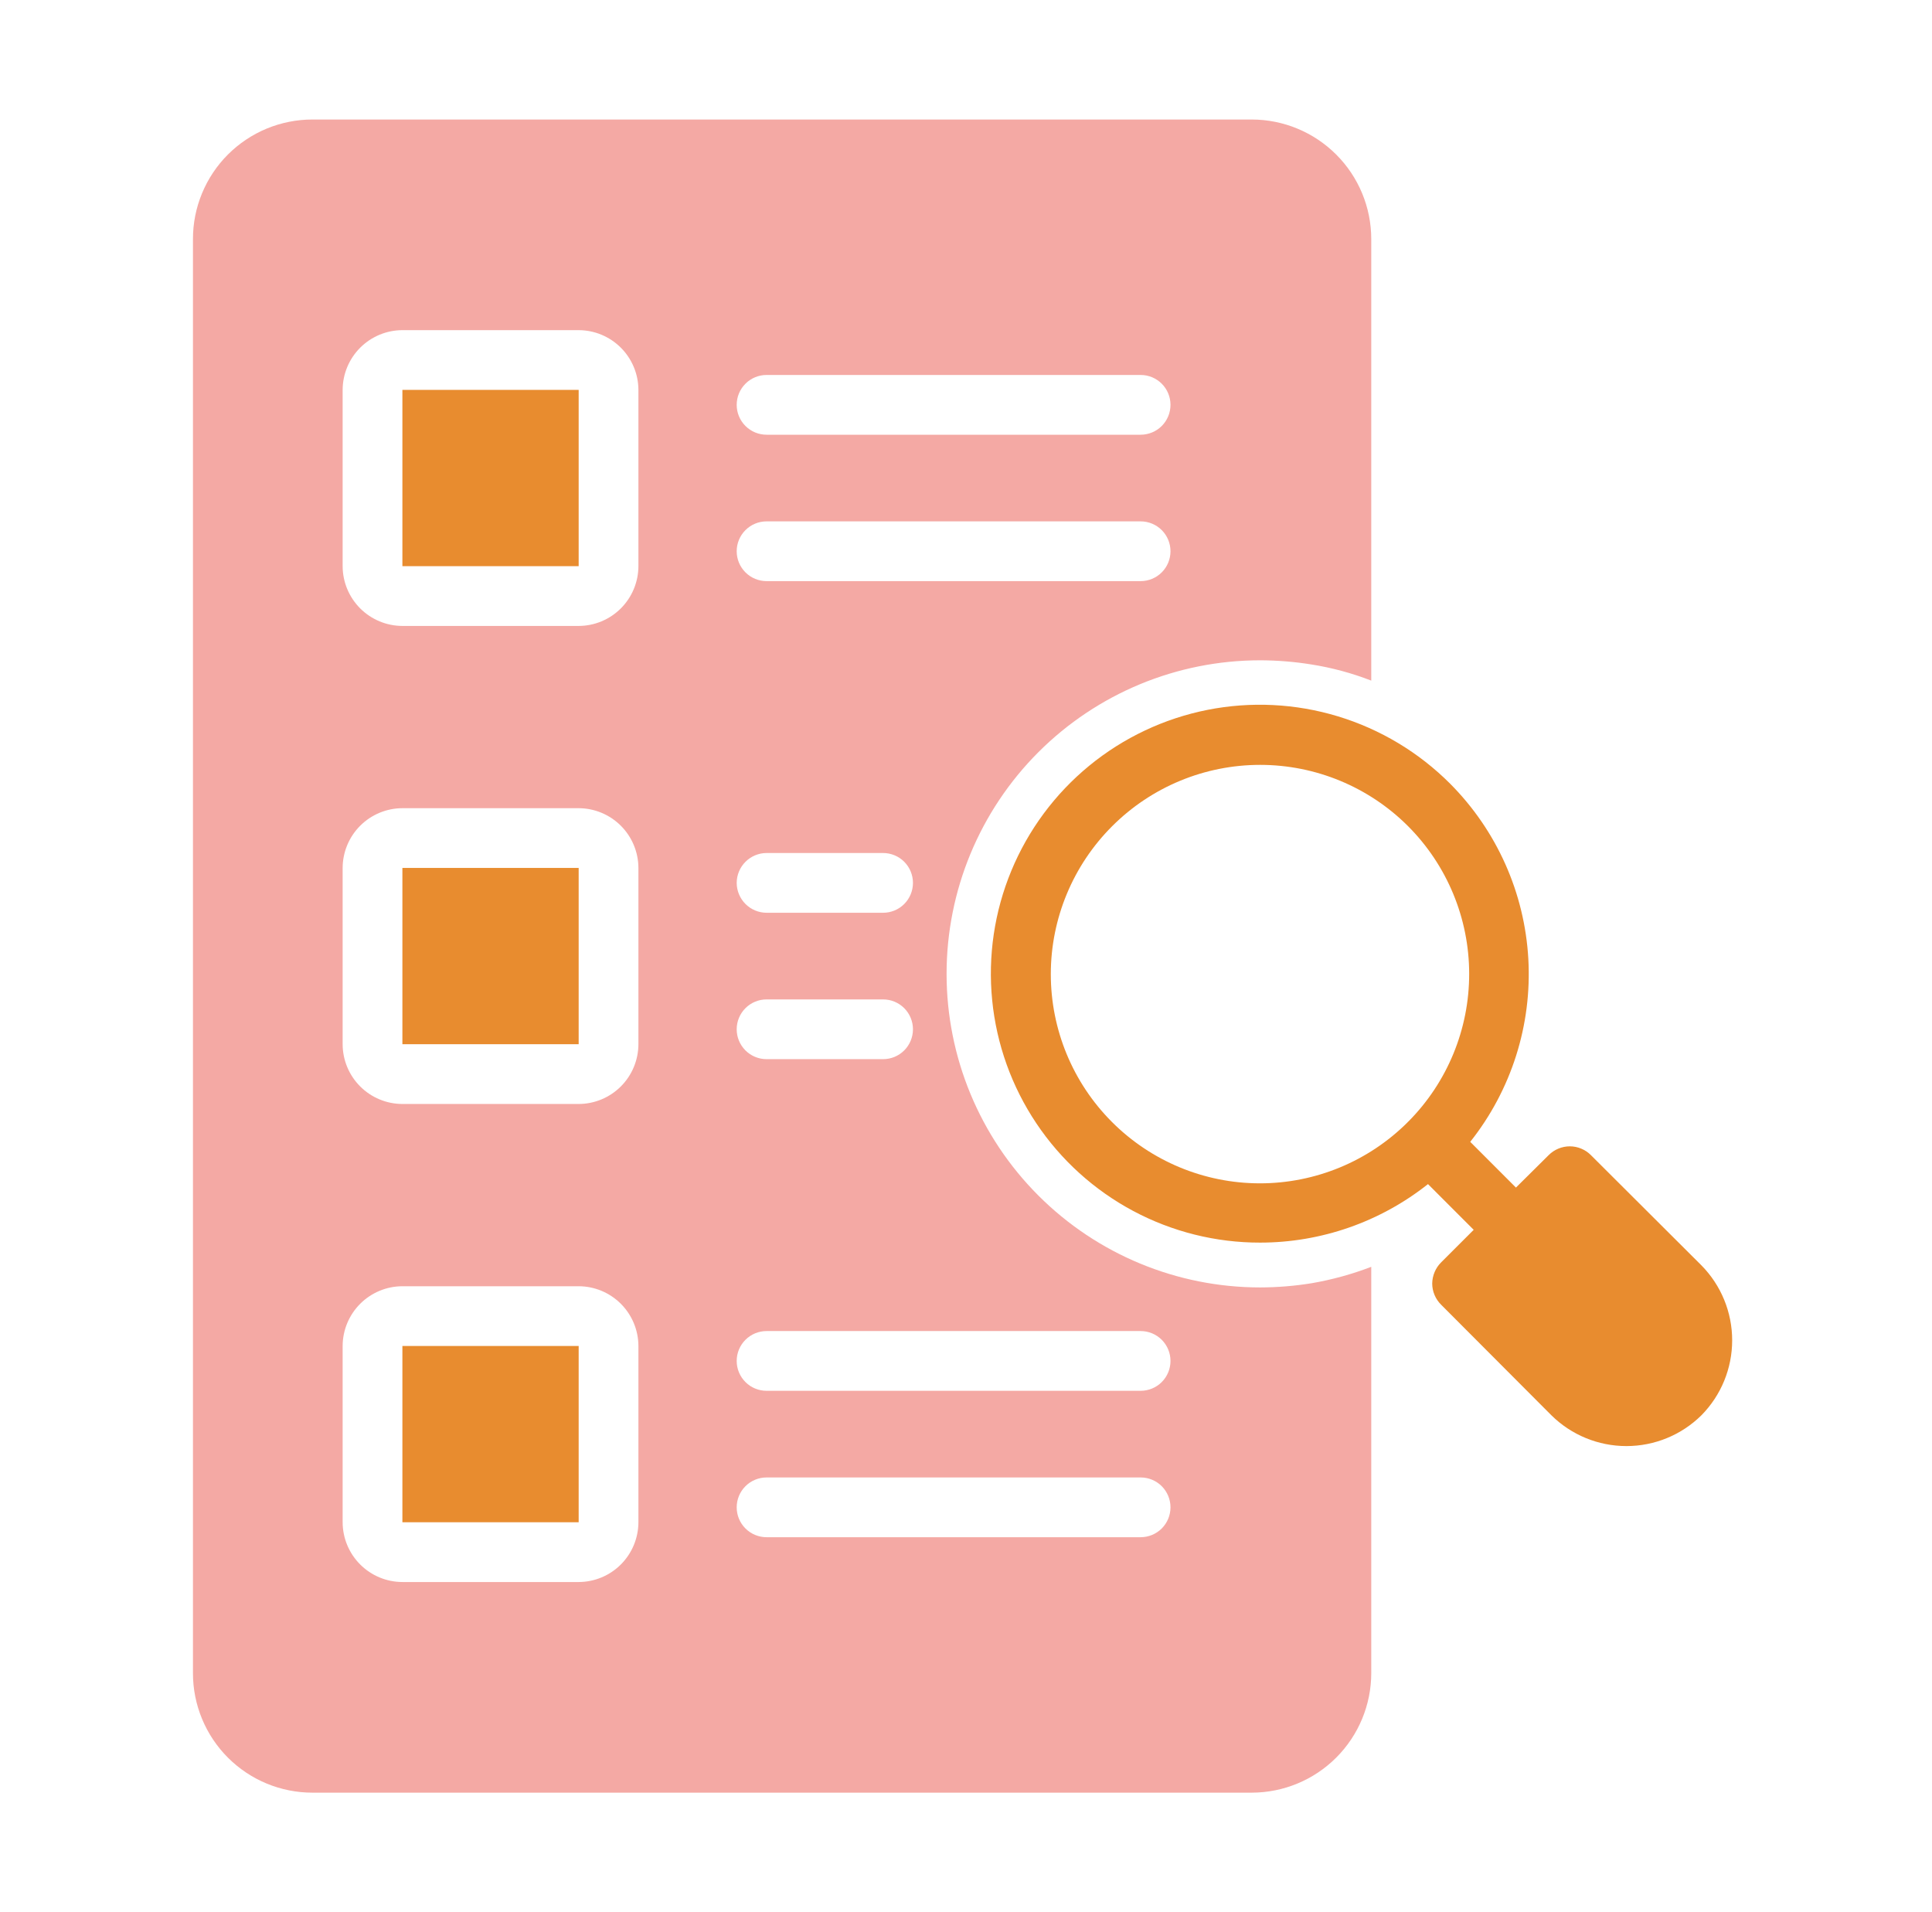<svg width="97" height="96" viewBox="0 0 97 96" fill="none" xmlns="http://www.w3.org/2000/svg">
<path d="M72.807 39.345C71.238 37.773 69.305 36.612 67.179 35.965C65.053 35.319 62.801 35.207 60.622 35.639C58.443 36.072 56.404 37.035 54.686 38.444C52.968 39.854 51.625 41.665 50.775 43.718C49.925 45.77 49.595 48.001 49.814 50.212C50.032 52.423 50.793 54.546 52.029 56.392C53.264 58.239 54.937 59.752 56.897 60.797C58.858 61.843 61.046 62.388 63.267 62.385C66.327 62.384 69.297 61.349 71.695 59.447L73.99 61.743L72.357 63.375C72.073 63.657 71.912 64.04 71.907 64.44C71.908 64.639 71.948 64.835 72.026 65.018C72.103 65.201 72.216 65.366 72.357 65.505L77.892 71.055C78.895 72.045 80.248 72.6 81.657 72.6C83.067 72.6 84.419 72.045 85.422 71.055C86.412 70.052 86.967 68.7 86.967 67.29C86.967 65.881 86.412 64.528 85.422 63.525L79.872 57.99C79.734 57.851 79.569 57.741 79.387 57.666C79.206 57.59 79.011 57.551 78.815 57.551C78.618 57.551 78.424 57.59 78.242 57.666C78.061 57.741 77.896 57.851 77.757 57.99L76.111 59.622L73.816 57.326C75.88 54.726 76.919 51.459 76.733 48.144C76.547 44.829 75.15 41.698 72.807 39.345ZM70.711 56.305C70.704 56.311 70.695 56.313 70.688 56.32C70.682 56.327 70.68 56.336 70.673 56.343C68.702 58.309 66.03 59.412 63.245 59.409C60.46 59.405 57.791 58.296 55.824 56.324C53.857 54.353 52.755 51.681 52.758 48.896C52.761 46.111 53.871 43.442 55.842 41.475C57.812 39.506 60.483 38.4 63.267 38.4C66.052 38.4 68.723 39.506 70.692 41.475C72.656 43.442 73.76 46.107 73.763 48.886C73.766 51.665 72.669 54.333 70.711 56.305Z" fill="#E88C2F"/>
<path d="M62.847 6H15.688C14.899 6 14.119 6.155 13.391 6.456C12.663 6.758 12.002 7.2 11.444 7.757C10.887 8.314 10.445 8.976 10.144 9.704C9.842 10.432 9.687 11.212 9.688 12V84C9.687 84.788 9.842 85.568 10.144 86.296C10.445 87.024 10.887 87.686 11.444 88.243C12.002 88.8 12.663 89.242 13.391 89.544C14.119 89.845 14.899 90 15.688 90H62.847C64.438 89.998 65.963 89.365 67.088 88.24C68.213 87.115 68.845 85.591 68.847 84V63.6C67.877 63.973 66.872 64.249 65.847 64.425C64.994 64.563 64.132 64.633 63.267 64.635C59.092 64.635 55.088 62.976 52.136 60.024C49.184 57.072 47.525 53.068 47.525 48.892C47.525 44.717 49.184 40.713 52.136 37.761C55.088 34.809 59.092 33.15 63.267 33.15C64.132 33.152 64.994 33.222 65.847 33.36C66.874 33.522 67.879 33.794 68.847 34.17V12C68.845 10.409 68.213 8.884 67.088 7.76C65.963 6.635 64.438 6.002 62.847 6ZM38.487 50.175H44.337C44.735 50.175 45.117 50.333 45.398 50.614C45.679 50.896 45.837 51.277 45.837 51.675C45.837 52.073 45.679 52.454 45.398 52.736C45.117 53.017 44.735 53.175 44.337 53.175H38.487C38.09 53.175 37.708 53.017 37.427 52.736C37.145 52.454 36.987 52.073 36.987 51.675C36.987 51.277 37.145 50.896 37.427 50.614C37.708 50.333 38.09 50.175 38.487 50.175ZM36.987 44.325C36.989 43.928 37.147 43.547 37.428 43.266C37.709 42.985 38.09 42.826 38.487 42.825H44.337C44.735 42.825 45.117 42.983 45.398 43.264C45.679 43.546 45.837 43.927 45.837 44.325C45.837 44.723 45.679 45.104 45.398 45.386C45.117 45.667 44.735 45.825 44.337 45.825H38.487C38.09 45.824 37.709 45.665 37.428 45.384C37.147 45.103 36.989 44.722 36.987 44.325ZM32.053 76.425C32.05 77.22 31.733 77.982 31.171 78.544C30.609 79.106 29.847 79.423 29.052 79.425H20.203C19.408 79.423 18.646 79.106 18.084 78.544C17.522 77.982 17.205 77.22 17.203 76.425V67.575C17.205 66.78 17.522 66.018 18.084 65.456C18.646 64.894 19.408 64.577 20.203 64.575H29.052C29.847 64.577 30.609 64.894 31.171 65.456C31.733 66.018 32.05 66.78 32.053 67.575V76.425ZM32.053 52.425C32.05 53.22 31.733 53.982 31.171 54.544C30.609 55.106 29.847 55.423 29.052 55.425H20.203C19.408 55.423 18.646 55.106 18.084 54.544C17.522 53.982 17.205 53.22 17.203 52.425V43.575C17.205 42.78 17.522 42.018 18.084 41.456C18.646 40.894 19.408 40.577 20.203 40.575H29.052C29.847 40.577 30.609 40.894 31.171 41.456C31.733 42.018 32.05 42.78 32.053 43.575V52.425ZM32.053 28.425C32.05 29.22 31.733 29.982 31.171 30.544C30.609 31.106 29.847 31.423 29.052 31.425H20.203C19.408 31.423 18.646 31.106 18.084 30.544C17.522 29.982 17.205 29.22 17.203 28.425V19.575C17.205 18.78 17.522 18.018 18.084 17.456C18.646 16.894 19.408 16.577 20.203 16.575H29.052C29.847 16.577 30.609 16.894 31.171 17.456C31.733 18.018 32.05 18.78 32.053 19.575V28.425ZM57.267 77.175H38.487C38.09 77.175 37.708 77.017 37.427 76.736C37.145 76.454 36.987 76.073 36.987 75.675C36.987 75.277 37.145 74.896 37.427 74.614C37.708 74.333 38.09 74.175 38.487 74.175H57.267C57.665 74.175 58.047 74.333 58.328 74.614C58.609 74.896 58.767 75.277 58.767 75.675C58.767 76.073 58.609 76.454 58.328 76.736C58.047 77.017 57.665 77.175 57.267 77.175ZM57.267 66.825C57.665 66.825 58.047 66.983 58.328 67.264C58.609 67.546 58.767 67.927 58.767 68.325C58.767 68.723 58.609 69.104 58.328 69.386C58.047 69.667 57.665 69.825 57.267 69.825H38.487C38.09 69.825 37.708 69.667 37.427 69.386C37.145 69.104 36.987 68.723 36.987 68.325C36.987 67.927 37.145 67.546 37.427 67.264C37.708 66.983 38.09 66.825 38.487 66.825H57.267ZM57.267 29.175H38.487C38.09 29.175 37.708 29.017 37.427 28.736C37.145 28.454 36.987 28.073 36.987 27.675C36.987 27.277 37.145 26.896 37.427 26.614C37.708 26.333 38.09 26.175 38.487 26.175H57.267C57.665 26.175 58.047 26.333 58.328 26.614C58.609 26.896 58.767 27.277 58.767 27.675C58.767 28.073 58.609 28.454 58.328 28.736C58.047 29.017 57.665 29.175 57.267 29.175ZM57.267 21.825H38.487C38.09 21.825 37.708 21.667 37.427 21.386C37.145 21.104 36.987 20.723 36.987 20.325C36.987 19.927 37.145 19.546 37.427 19.264C37.708 18.983 38.09 18.825 38.487 18.825H57.267C57.665 18.825 58.047 18.983 58.328 19.264C58.609 19.546 58.767 19.927 58.767 20.325C58.767 20.723 58.609 21.104 58.328 21.386C58.047 21.667 57.665 21.825 57.267 21.825Z" fill="#F4A9A4"/>
<path d="M20.203 19.574H29.053V28.424H20.203V19.574Z" fill="#E88C2F"/>
<path d="M20.203 67.574H29.053V76.424H20.203V67.574Z" fill="#E88C2F"/>
<path d="M20.203 43.574H29.053V52.424H20.203V43.574Z" fill="#E88C2F"/>
</svg>
